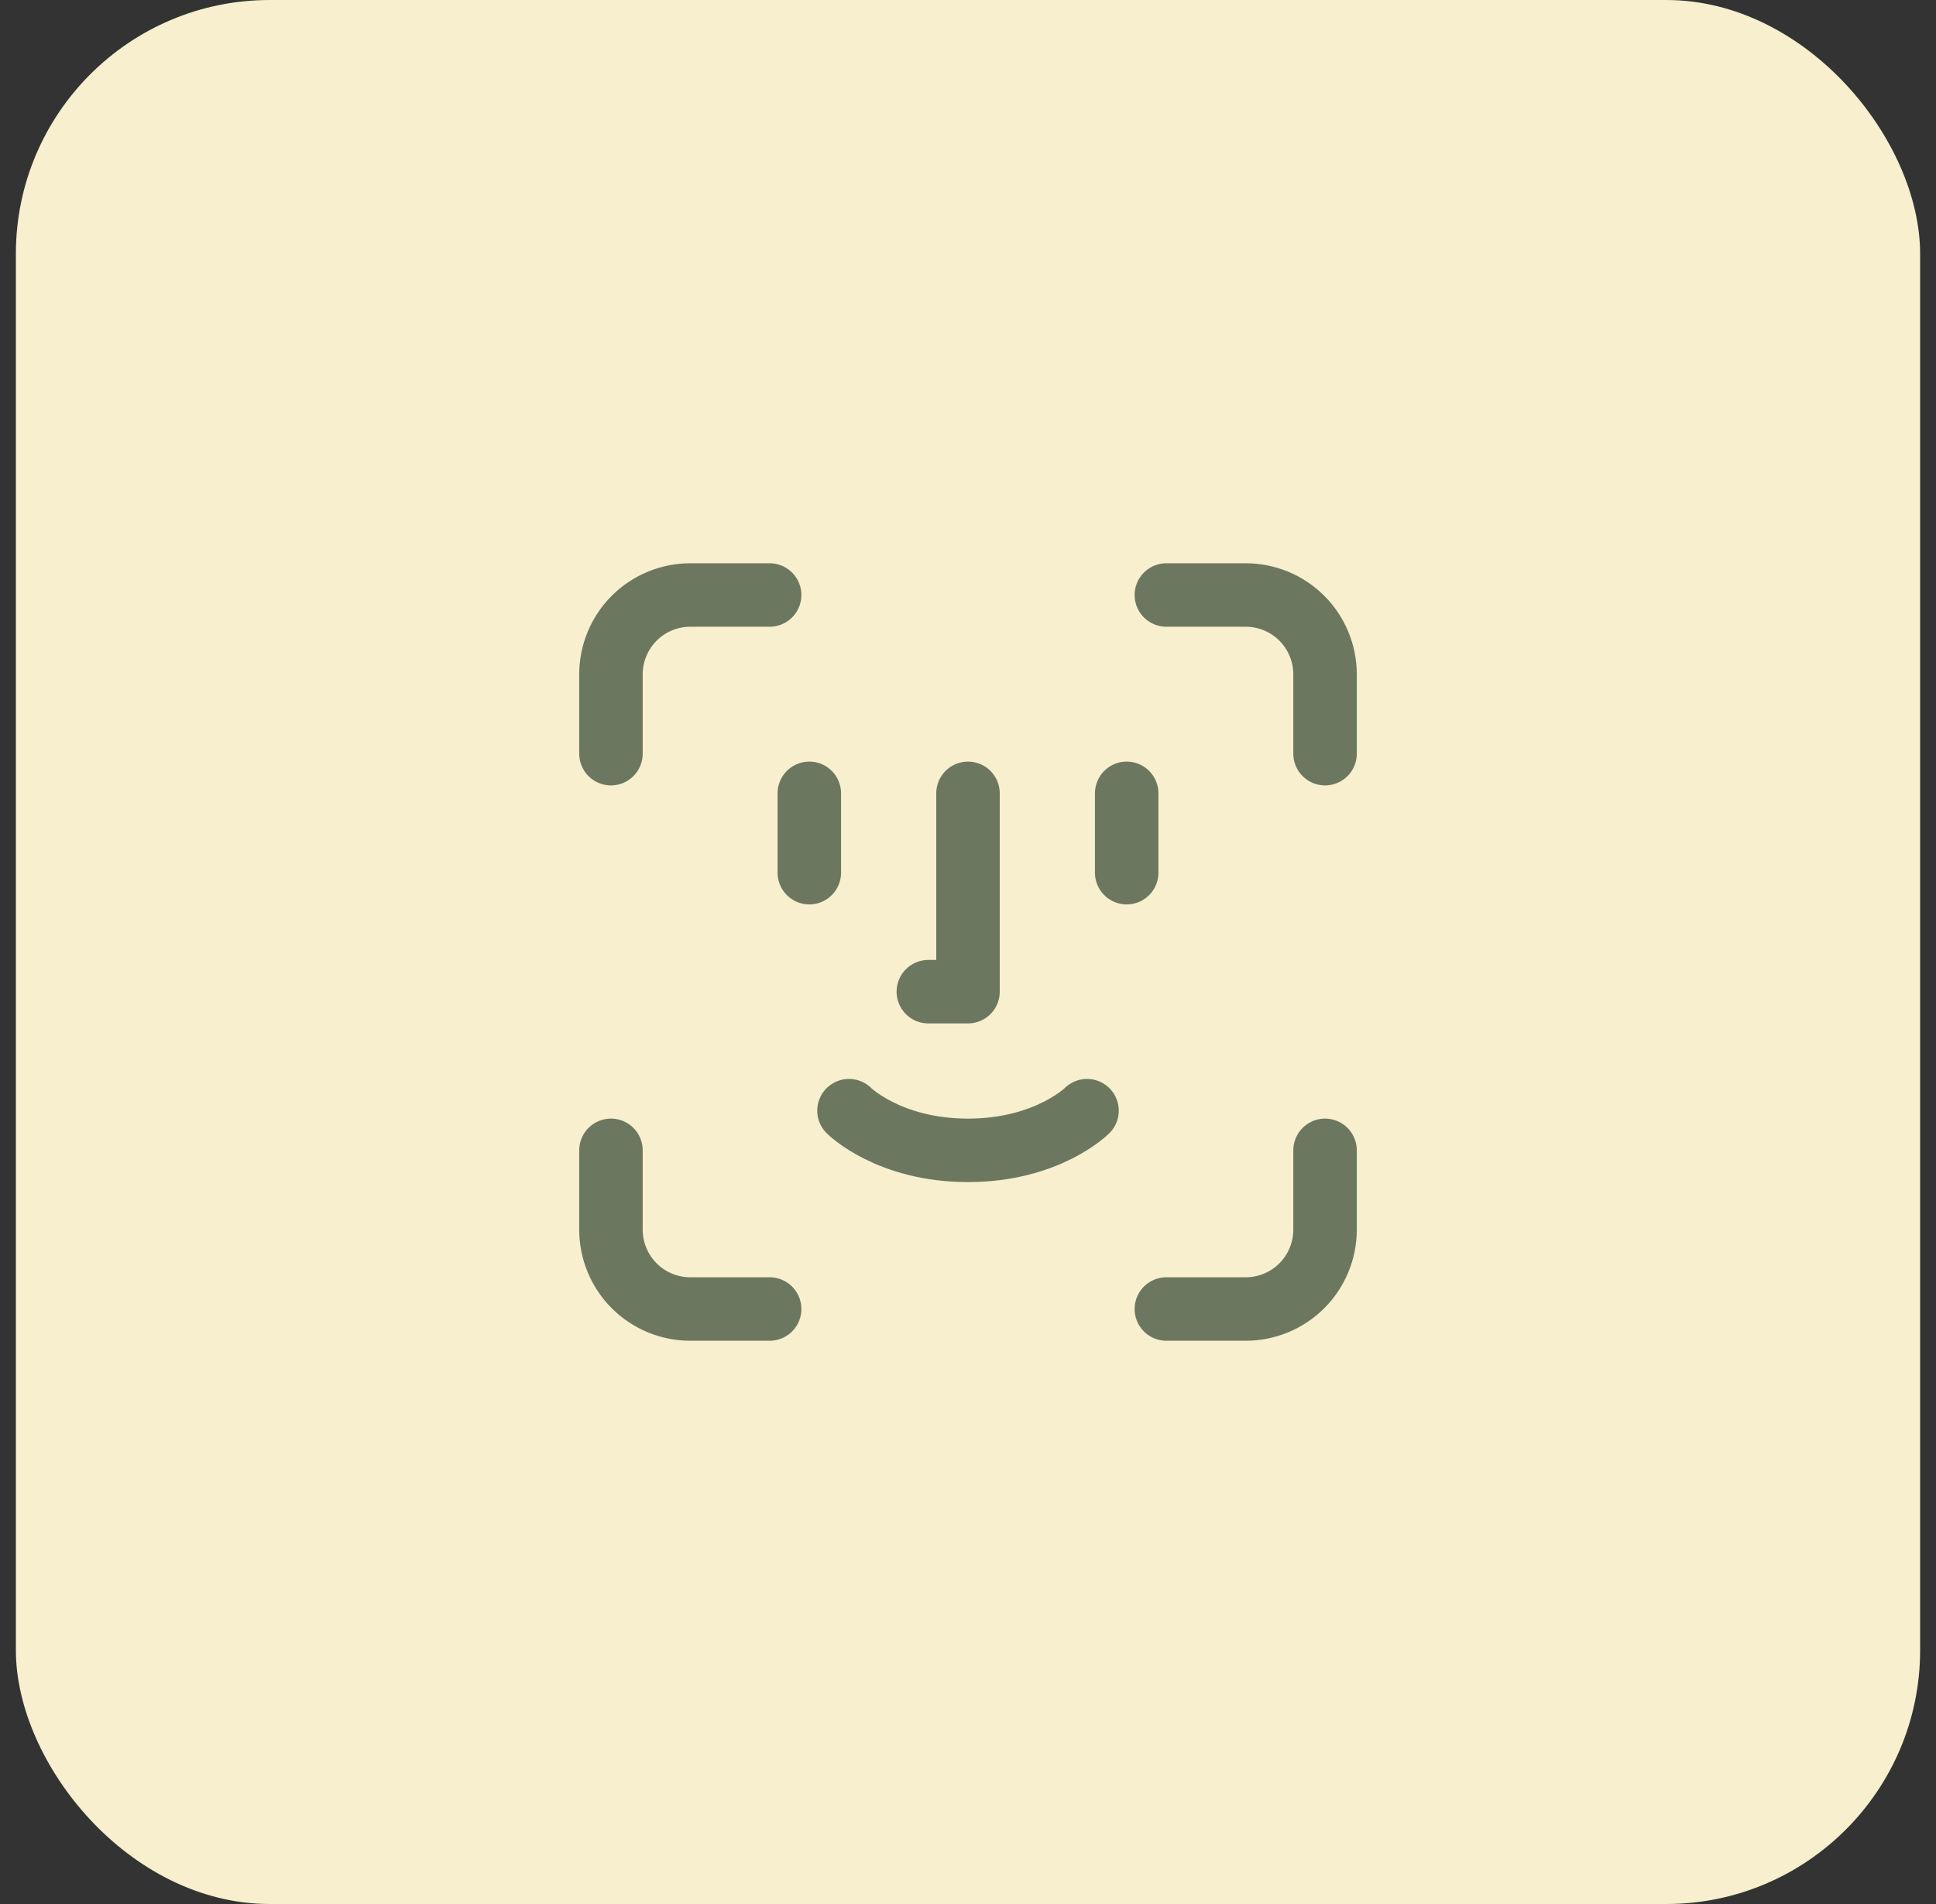 <svg width="61" height="60" viewBox="0 0 61 60" fill="none" xmlns="http://www.w3.org/2000/svg">
<rect x="0" y="0" width="61" height="60" fill="#333333" stroke="none"/>
<g clip-path="url(#clip0_198_188)">
<rect x="0.5" width="60" height="60" fill="#F7EFCD"/>
<path d="M24.25 18.75H21.75C21.087 18.75 20.451 19.013 19.982 19.482C19.513 19.951 19.25 20.587 19.25 21.25V23.75M36.75 18.75H39.25C39.913 18.75 40.549 19.013 41.018 19.482C41.487 19.951 41.75 20.587 41.75 21.25V23.75M35.5 25V27.5M25.5 25V27.5M26.75 35C26.75 35 28 36.25 30.5 36.25C33 36.25 34.25 35 34.25 35M30.5 25V31.25H29.25M24.25 41.25H21.75C21.087 41.25 20.451 40.987 19.982 40.518C19.513 40.049 19.25 39.413 19.25 38.75V36.25M36.75 41.25H39.25C39.913 41.25 40.549 40.987 41.018 40.518C41.487 40.049 41.75 39.413 41.75 38.75V36.25" stroke="#6C775F" stroke-width="2" stroke-linecap="round" stroke-linejoin="round"/>
</g>
<defs>
<clipPath id="clip0_198_188">
<rect x="0.5" width="60" height="60" rx="8" fill="white"/>
</clipPath>
</defs>
</svg>
